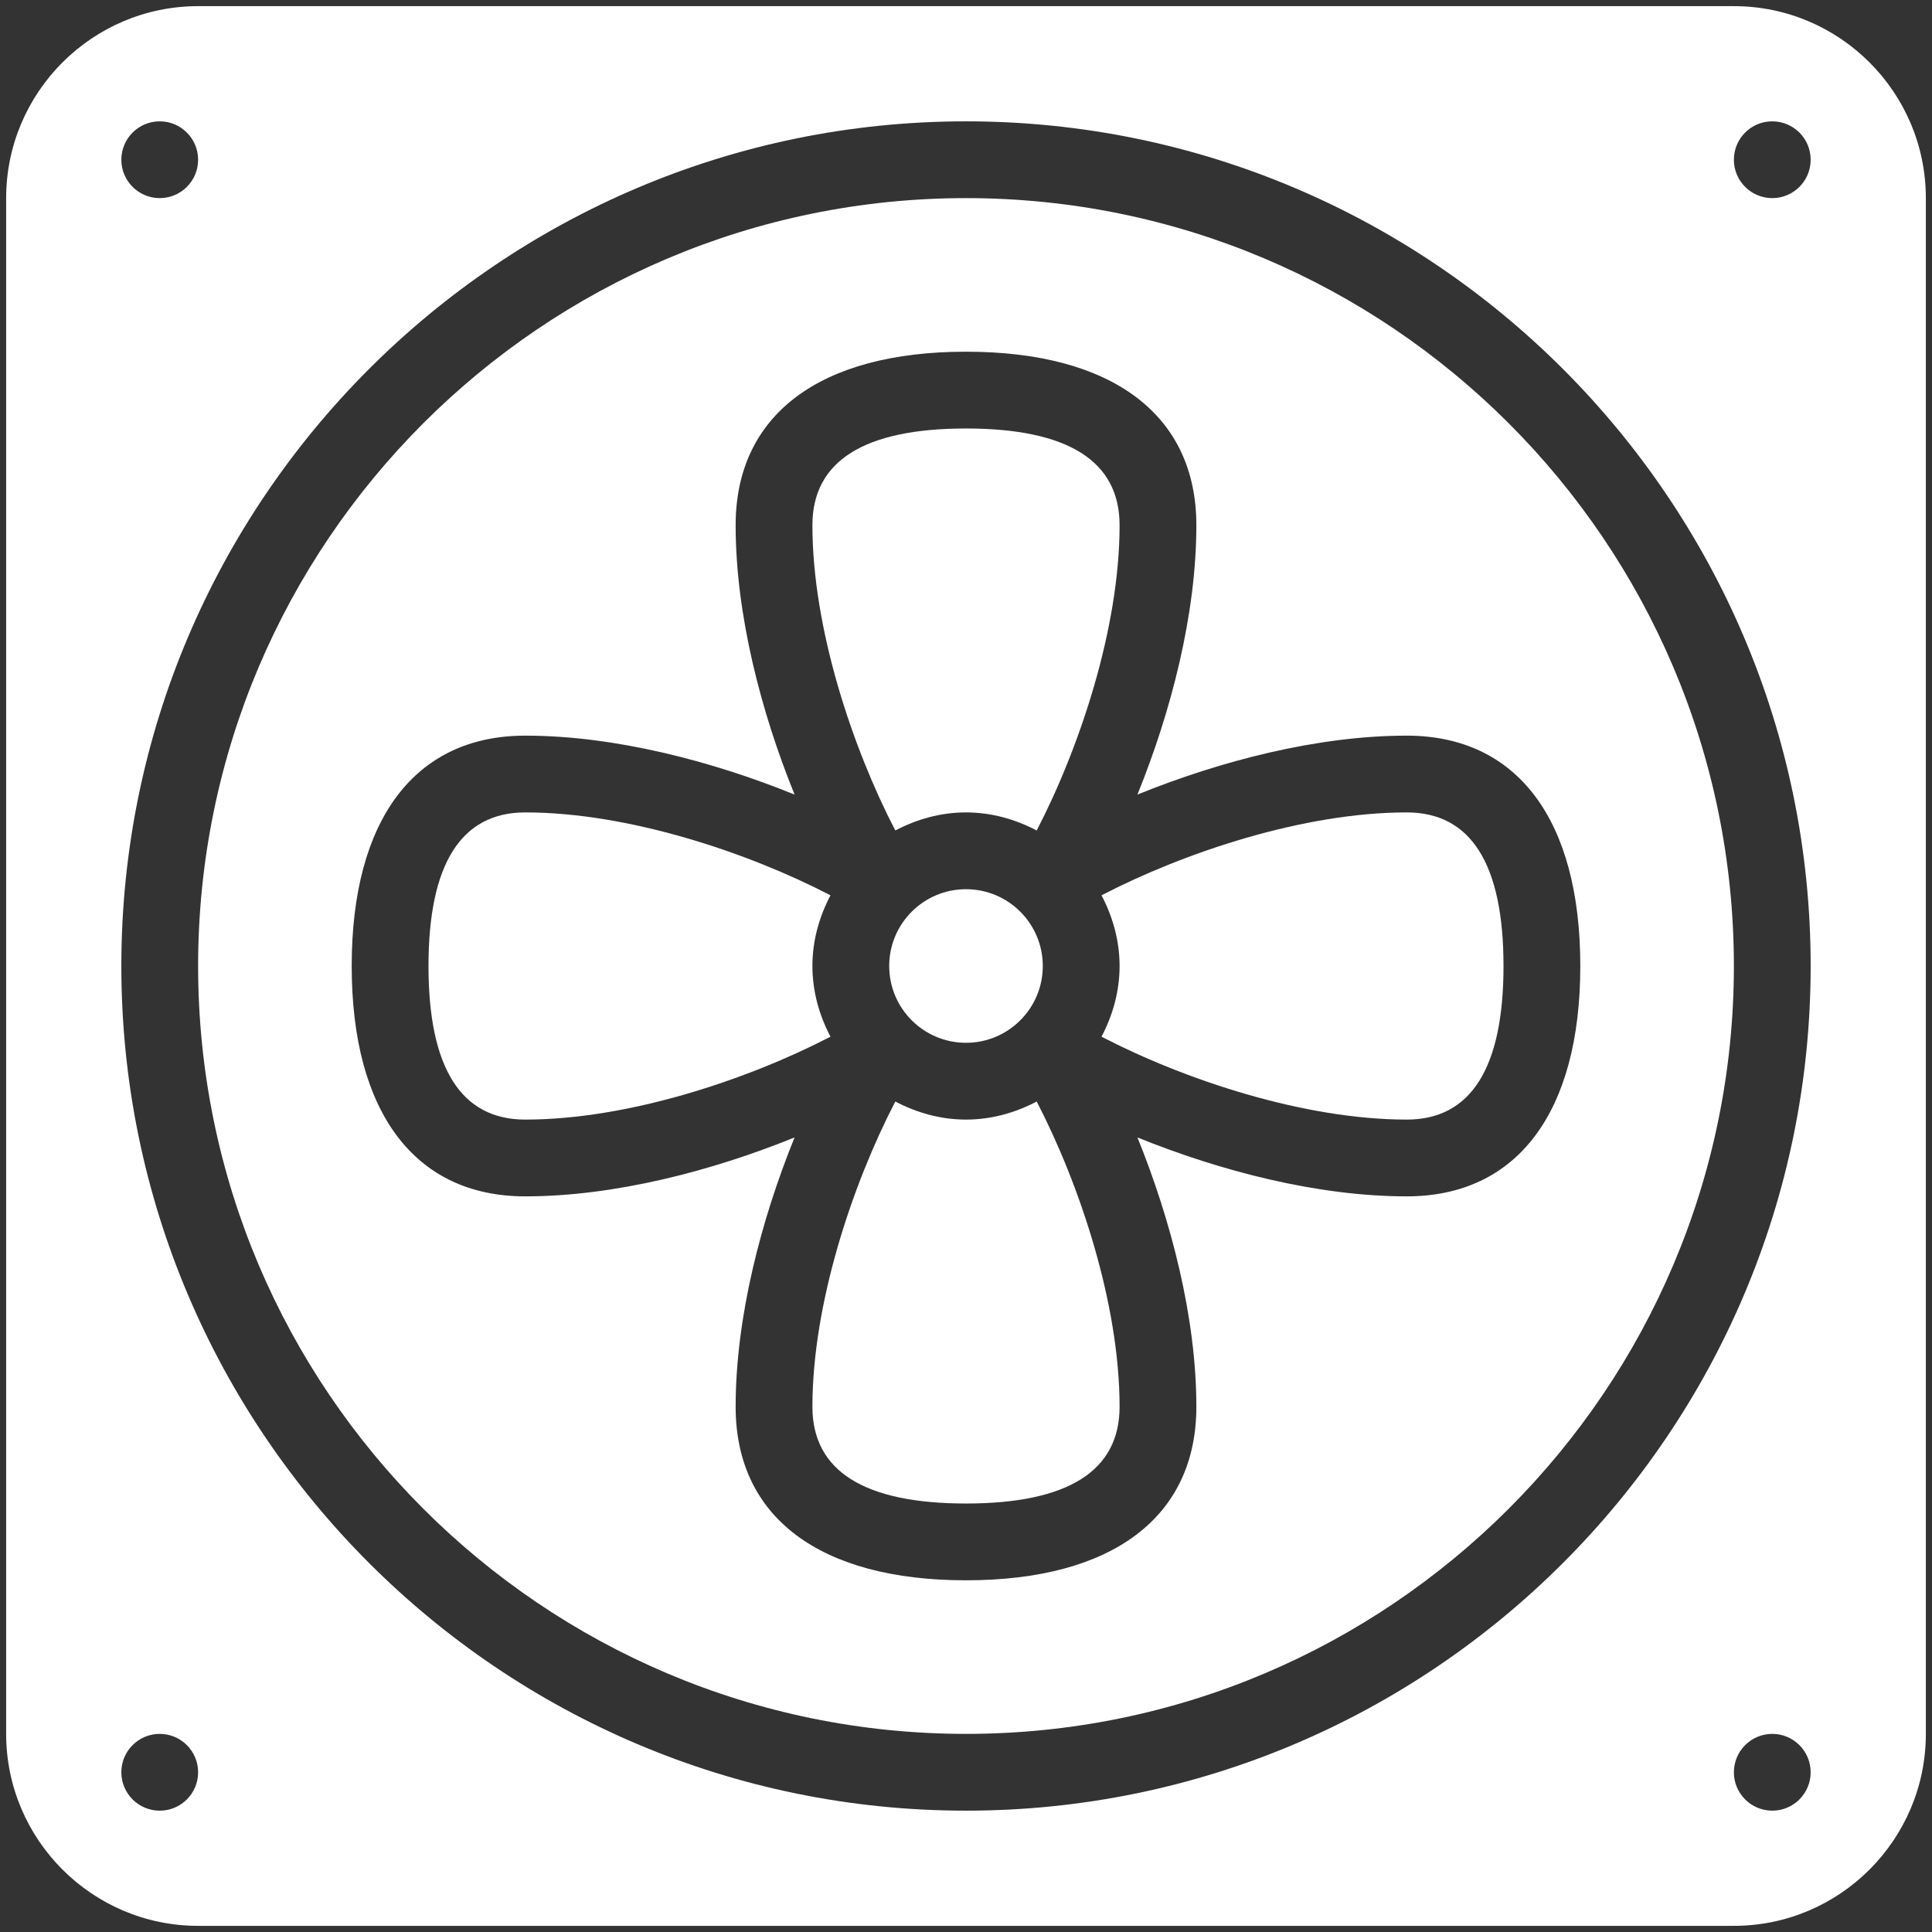 <svg width="103" height="103" viewBox="0 0 103 103" fill="none" xmlns="http://www.w3.org/2000/svg">
<rect x="0" y="0" width="103" height="103" fill="#333333" stroke="none"/>
<path d="M58.725 47.731C59.319 48.864 59.688 50.134 59.688 51.5C59.688 52.866 59.319 54.136 58.725 55.269C63.135 57.556 69.503 59.688 74.999 59.688C78.421 59.688 80.156 56.933 80.156 51.5C80.156 46.067 78.421 43.312 74.999 43.312C69.503 43.312 63.135 45.444 58.725 47.731Z" fill="white"/>
<path d="M43.312 51.5C43.312 50.134 43.681 48.864 44.275 47.731C39.865 45.444 33.497 43.312 28.001 43.312C24.579 43.312 22.844 46.067 22.844 51.5C22.844 56.933 24.579 59.688 28.001 59.688C33.497 59.688 39.865 57.556 44.275 55.269C43.681 54.136 43.312 52.866 43.312 51.5Z" fill="white"/>
<path d="M51.5 59.688C50.134 59.688 48.864 59.319 47.731 58.725C45.444 63.136 43.312 69.504 43.312 74.998C43.312 78.421 46.067 80.156 51.5 80.156C56.933 80.156 59.688 78.421 59.688 74.998C59.688 69.504 57.556 63.136 55.269 58.725C54.136 59.319 52.866 59.688 51.5 59.688Z" fill="white"/>
<path d="M51.5 55.594C53.761 55.594 55.594 53.761 55.594 51.5C55.594 49.239 53.761 47.406 51.5 47.406C49.239 47.406 47.406 49.239 47.406 51.5C47.406 53.761 49.239 55.594 51.5 55.594Z" fill="white"/>
<path d="M51.5 43.312C52.866 43.312 54.136 43.681 55.269 44.275C57.556 39.864 59.688 33.496 59.688 28.002C59.688 24.579 56.933 22.844 51.5 22.844C46.067 22.844 43.312 24.579 43.312 28.002C43.312 33.496 45.444 39.864 47.731 44.275C48.864 43.681 50.134 43.312 51.5 43.312Z" fill="white"/>
<path d="M92.438 0.328H10.562C4.92 0.328 0.328 4.92 0.328 10.562V92.438C0.328 98.08 4.92 102.672 10.562 102.672H92.438C98.08 102.672 102.672 98.08 102.672 92.438V10.562C102.672 4.92 98.08 0.328 92.438 0.328ZM8.516 6.469C9.646 6.469 10.562 7.385 10.562 8.516C10.562 9.646 9.646 10.562 8.516 10.562C7.385 10.562 6.469 9.646 6.469 8.516C6.469 7.385 7.385 6.469 8.516 6.469ZM8.516 96.531C7.385 96.531 6.469 95.615 6.469 94.484C6.469 93.354 7.385 92.438 8.516 92.438C9.646 92.438 10.562 93.354 10.562 94.484C10.562 95.615 9.646 96.531 8.516 96.531ZM94.484 96.531C93.354 96.531 92.438 95.615 92.438 94.484C92.438 93.354 93.354 92.438 94.484 92.438C95.615 92.438 96.531 93.354 96.531 94.484C96.531 95.615 95.615 96.531 94.484 96.531ZM51.5 96.531C26.67 96.531 6.469 76.33 6.469 51.5C6.469 26.67 26.67 6.469 51.5 6.469C76.33 6.469 96.531 26.67 96.531 51.5C96.531 76.33 76.33 96.531 51.5 96.531ZM94.484 10.562C93.354 10.562 92.438 9.646 92.438 8.516C92.438 7.385 93.354 6.469 94.484 6.469C95.615 6.469 96.531 7.385 96.531 8.516C96.531 9.646 95.615 10.562 94.484 10.562Z" fill="white"/>
<path d="M51.5 10.562C28.926 10.562 10.562 28.927 10.562 51.5C10.562 74.073 28.926 92.438 51.5 92.438C74.074 92.438 92.438 74.073 92.438 51.5C92.438 28.927 74.074 10.562 51.5 10.562ZM84.25 51.5C84.25 59.305 80.878 63.781 74.999 63.781C70.238 63.781 65.049 62.428 60.639 60.639C62.428 65.049 63.781 70.239 63.781 74.998C63.781 80.878 59.306 84.25 51.5 84.25C43.694 84.25 39.219 80.878 39.219 74.998C39.219 70.239 40.572 65.049 42.361 60.639C37.951 62.428 32.762 63.781 28.001 63.781C22.122 63.781 18.75 59.305 18.75 51.5C18.75 43.695 22.122 39.219 28.001 39.219C32.762 39.219 37.951 40.572 42.361 42.361C40.572 37.951 39.219 32.761 39.219 28.002C39.219 22.122 43.694 18.75 51.5 18.75C59.306 18.75 63.781 22.122 63.781 28.002C63.781 32.761 62.428 37.951 60.639 42.361C65.049 40.572 70.238 39.219 74.999 39.219C80.878 39.219 84.25 43.695 84.25 51.5Z" fill="white"/>
</svg>
